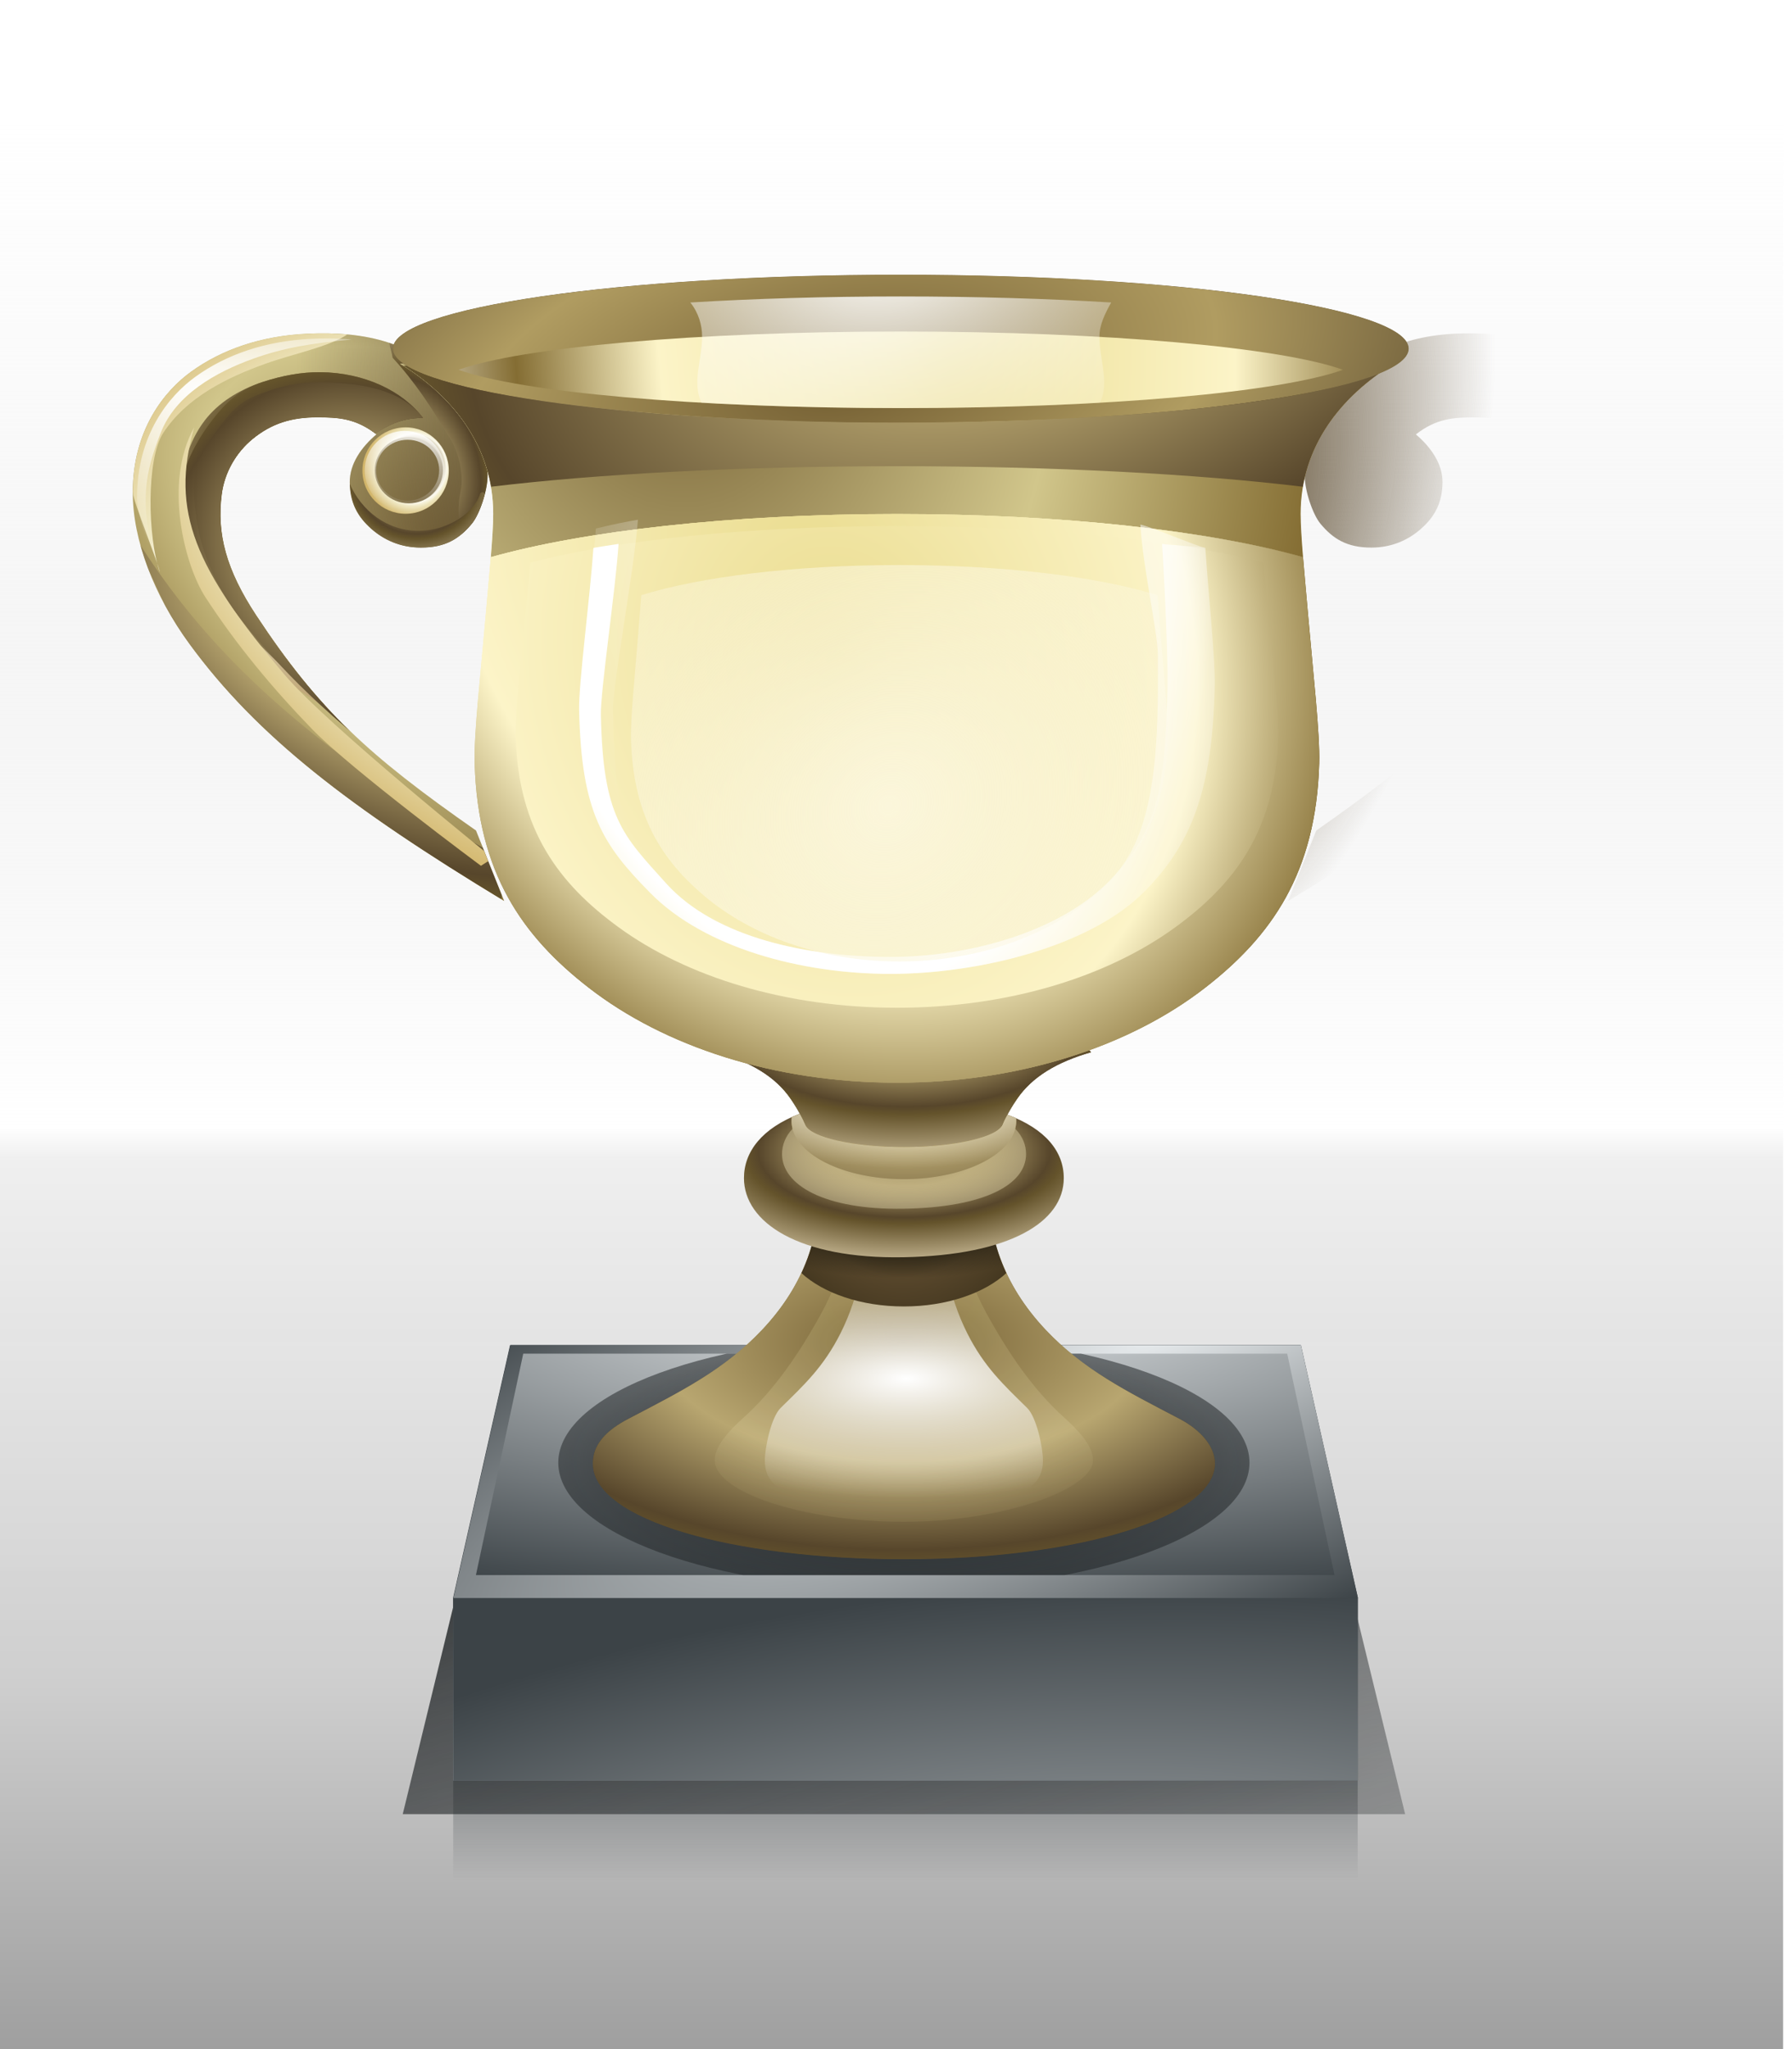 <svg xmlns="http://www.w3.org/2000/svg" xmlns:xlink="http://www.w3.org/1999/xlink" viewBox="0 0 600 685.71"><defs><radialGradient id="t" xlink:href="#e" gradientUnits="userSpaceOnUse" cy="2861.8" cx="6325.9" gradientTransform="matrix(2.568 -.258 .124 1.235 -5425.3 536.35)" r="529.44"/><radialGradient id="aR" gradientUnits="userSpaceOnUse" cy="226.92" cx="6301.8" gradientTransform="matrix(1.789 -.39 .282 1.293 -2264.2 2370.5)" r="246.38"><stop stop-color="#fff" offset="0"/><stop stop-color="#fff" stop-opacity="0" offset="1"/></radialGradient><radialGradient id="aN" gradientUnits="userSpaceOnUse" cy="409.43" cx="6270.8" gradientTransform="matrix(2.975 -.546 .256 1.394 -9740.8 3223.2)" r="594.6"><stop stop-color="#735e32" offset="0"/><stop stop-color="#b09c61" offset=".247"/><stop stop-color="#54442a" offset=".487"/><stop stop-color="#584926" offset=".532"/><stop stop-color="#483d22" offset=".715"/><stop stop-color="#b4935a" offset="1"/></radialGradient><radialGradient id="aK" xlink:href="#j" gradientUnits="userSpaceOnUse" cy="549.79" cx="6409" gradientTransform="matrix(1.31 -.219 .371 2.223 -7455 768.16)" r="355.88"/><radialGradient id="aI" xlink:href="#m" gradientUnits="userSpaceOnUse" cy="853.44" cx="9074.8" gradientTransform="matrix(2.013 -.352 .204 1.687 -9370.2 2633.3)" r="511.5"/><radialGradient id="aG" gradientUnits="userSpaceOnUse" cy="504.79" cx="6300.9" gradientTransform="matrix(1.31 -.219 .371 2.223 -7455 768.16)" r="355.88"><stop stop-color="#fff" offset="0"/><stop stop-color="#fff" offset=".826"/><stop stop-color="#fff" stop-opacity="0" offset="1"/></radialGradient><radialGradient id="aE" xlink:href="#l" gradientUnits="userSpaceOnUse" cy="812.78" cx="6268.6" gradientTransform="matrix(2.459 -.557 .649 2.862 -14916 1953.3)" r="446.39"/><radialGradient id="aC" xlink:href="#i" gradientUnits="userSpaceOnUse" cy="498.5" cx="6094.5" gradientTransform="matrix(1.871 -1.391 1.729 2.326 -11266 7999.1)" r="494.47"/><radialGradient id="a" gradientUnits="userSpaceOnUse" cy="555.12" cx="9507.3" gradientTransform="matrix(1.308 .326 -.657 2.635 -2610.7 -4038.6)" r="217.41"><stop stop-color="#5b4a2e" offset="0"/><stop stop-color="#5b4a2e" stop-opacity="0" offset="1"/></radialGradient><radialGradient id="aA" xlink:href="#i" gradientUnits="userSpaceOnUse" cy="497.83" cx="6084.4" gradientTransform="matrix(1.693 -1.302 1.767 2.298 -10207 7474.4)" r="494.47"/><radialGradient id="b" xlink:href="#c" gradientUnits="userSpaceOnUse" cy="1296.5" cx="6318.4" gradientTransform="matrix(2.261 0 0 1.016 -5193.4 -20.657)" r="187.2"/><radialGradient id="az" xlink:href="#c" gradientUnits="userSpaceOnUse" cy="1027.7" cx="6275.6" gradientTransform="matrix(2.709 -1.182 .765 1.753 -16537 5869.8)" r="577.86"/><radialGradient id="d" xlink:href="#e" gradientUnits="userSpaceOnUse" cy="1559.7" cx="6324" gradientTransform="matrix(2.441 .002 -.001 .747 -6328.3 255.53)" r="502.58"/><radialGradient id="ax" xlink:href="#k" gradientUnits="userSpaceOnUse" cy="560.61" cx="6186" gradientTransform="matrix(2.2 -.241 .307 2.808 -12942 303.19)" r="581.75"/><radialGradient id="f" xlink:href="#g" gradientUnits="userSpaceOnUse" cy="1513.3" cx="6324.2" gradientTransform="matrix(2.754 0 0 1.8 -8324 -1288.3)" r="364.17"/><radialGradient id="av" xlink:href="#i" gradientUnits="userSpaceOnUse" cy="450.73" cx="6310.7" gradientTransform="matrix(2.294 -.741 1.181 3.659 -14102 3373.7)" r="581.75"/><radialGradient id="at" xlink:href="#j" gradientUnits="userSpaceOnUse" cy="1215.9" cx="6302.1" gradientTransform="matrix(1.768 0 0 .718 -2053.5 320.71)" r="131.52"/><radialGradient id="as" gradientUnits="userSpaceOnUse" cy="1232.3" cx="6303.9" gradientTransform="matrix(5.068 0 0 2.573 -22856 -1964.7)" r="131.52"><stop stop-color="#735e32" offset="0"/><stop stop-color="#b8a670" offset=".171"/><stop stop-color="#57462b" offset=".487"/><stop stop-color="#64532b" offset=".532"/><stop stop-color="#d2c3a0" offset=".715"/><stop stop-color="#b4935a" offset="1"/></radialGradient><radialGradient id="h" gradientUnits="userSpaceOnUse" cy="413" cx="6251.1" gradientTransform="matrix(2.027 -.326 .143 .887 -7299.9 2170.9)" r="594.6"><stop stop-color="#735e32" offset="0"/><stop stop-color="#b8a670" offset=".171"/><stop stop-color="#57462b" offset=".418"/><stop stop-color="#64532b" offset=".442"/><stop stop-color="#d2c3a0" offset=".715"/><stop stop-color="#b4935a" offset="1"/></radialGradient><radialGradient id="ao" xlink:href="#c" gradientUnits="userSpaceOnUse" cy="1232.3" cx="6303.9" gradientTransform="matrix(5.068 0 0 2.573 -22856 -1964.7)" r="131.52"/><radialGradient id="an" gradientUnits="userSpaceOnUse" cy="1269" cx="6317" gradientTransform="matrix(2.261 0 0 1.016 -5193.4 -20.657)" r="187.2"><stop stop-color="#735e32" offset="0"/><stop stop-color="#b8a670" offset=".212"/><stop stop-color="#57462b" offset=".403"/><stop stop-color="#64532b" offset=".442"/><stop stop-color="#d2c3a0" offset=".715"/><stop stop-color="#b4935a" offset="1"/></radialGradient><radialGradient id="am" xlink:href="#m" gradientUnits="userSpaceOnUse" cy="1215" cx="6316.8" gradientTransform="matrix(1.245 0 0 .591 1225.4 537.43)" r="167.61"/><radialGradient id="s" xlink:href="#e" gradientUnits="userSpaceOnUse" cy="2861.8" cx="6325.9" gradientTransform="matrix(-2.568 -.258 -.124 1.235 27541 536.35)" r="529.44"/><radialGradient id="aP" xlink:href="#i" gradientUnits="userSpaceOnUse" cy="138.64" cx="6324.9" gradientTransform="matrix(1.911 -.11 .254 4.428 -2982.4 340.47)" r="517.64"/><radialGradient id="u" xlink:href="#e" gradientUnits="userSpaceOnUse" cy="1535.8" cx="6641.2" gradientTransform="matrix(2.662 -1.19 .291 .652 -6762.8 8381.6)" r="529.45"/><radialGradient id="v" xlink:href="#e" gradientUnits="userSpaceOnUse" cy="1559.7" cx="6324" gradientTransform="matrix(2.441 .002 -.001 .747 -4359.7 255.53)" r="502.58"/><radialGradient id="y" gradientUnits="userSpaceOnUse" cy="1632.4" cx="9089" gradientTransform="matrix(1.234 0 0 .471 -2125.5 863.24)" r="484.25"><stop stop-color="#202426" offset="0"/><stop stop-color="#202426" stop-opacity=".498" offset=".712"/><stop stop-color="#202426" stop-opacity="0" offset="1"/></radialGradient><radialGradient id="B" gradientUnits="userSpaceOnUse" cy="1547.7" cx="6324.2" gradientTransform="matrix(3.401 0 0 1.654 -12421 -1068.1)" r="364.17"><stop stop-color="#735e32" offset="0"/><stop stop-color="#b8a670" offset=".231"/><stop stop-color="#57462b" offset=".403"/><stop stop-color="#64532b" offset=".442"/><stop stop-color="#d2c3a0" offset=".715"/><stop stop-color="#b4935a" offset="1"/></radialGradient><radialGradient id="D" xlink:href="#i" gradientUnits="userSpaceOnUse" cy="1420.9" cx="6313.3" gradientTransform="matrix(3.89 0 0 2.941 -15473 -2751.1)" r="211.42"/><radialGradient id="G" xlink:href="#j" gradientUnits="userSpaceOnUse" cy="1497.1" cx="6314.5" gradientTransform="matrix(2.226 0 0 .862 -4964.1 243.48)" r="162.79"/><radialGradient id="H" xlink:href="#c" gradientUnits="userSpaceOnUse" cy="1097.3" cx="6320.6" gradientTransform="matrix(2.343 0 0 1.052 -5718 -31.256)" r="219.02"/><radialGradient id="J" fx="6316.4" fy="1267.9" gradientUnits="userSpaceOnUse" cy="1332.8" cx="6319.4" gradientTransform="matrix(3.064 -.046 .061 4.115 -10350 -3829.1)" r="120.09"><stop stop-color="#1b160c" offset="0"/><stop stop-color="#272314" offset=".258"/><stop stop-color="#57462b" offset=".417"/><stop stop-color="#342b16" offset=".558"/><stop stop-color="#d2c3a0" offset=".715"/><stop stop-color="#b4935a" offset="1"/></radialGradient><radialGradient id="L" gradientUnits="userSpaceOnUse" cy="1313.5" cx="9089" gradientTransform="matrix(1.712 0 0 .638 -6473.2 497.89)" r="127.08"><stop stop-color="#241f12" offset="0"/><stop stop-color="#241f12" offset=".5"/><stop stop-color="#241f12" stop-opacity="0" offset="1"/></radialGradient><radialGradient id="N" xlink:href="#k" gradientUnits="userSpaceOnUse" cy="586.35" cx="6772" gradientTransform="matrix(1.518 2.359 -4.04 2.6 1662.1 -16913)" r="217.41"/><radialGradient id="P" xlink:href="#c" gradientUnits="userSpaceOnUse" cy="436.25" cx="6854.3" gradientTransform="matrix(3.246 1.456 -1.913 4.266 -11764 -11376)" r="57.547"/><radialGradient id="R" xlink:href="#c" gradientUnits="userSpaceOnUse" cy="501.93" cx="6865.9" gradientTransform="matrix(2.11 -.308 .269 1.847 -4980.7 1674)" r="78.359"/><radialGradient id="T" xlink:href="#c" gradientUnits="userSpaceOnUse" cy="524.57" cx="6987.5" gradientTransform="matrix(2.525 -.978 .691 1.785 -8287.4 6398.4)" r="141.5"/><radialGradient id="V" xlink:href="#c" gradientUnits="userSpaceOnUse" cy="839.1" cx="6917.7" gradientTransform="matrix(3.852 -2.578 1.218 1.819 -17935 16985)" r="211.48"/><radialGradient id="X" xlink:href="#i" gradientUnits="userSpaceOnUse" cy="573.44" cx="9756.1" gradientTransform="matrix(3.149 -1.337 1.226 2.888 -21833 12064)" r="148.06"/><radialGradient id="Z" xlink:href="#i" gradientUnits="userSpaceOnUse" cy="466.37" cx="6872.9" gradientTransform="matrix(1.079 -.289 .304 1.135 2084.5 1925.6)" r="50.562"/><radialGradient id="ab" xlink:href="#j" gradientUnits="userSpaceOnUse" cy="383.6" cx="7074" gradientTransform="matrix(3.812 -1.204 .452 1.431 -17262 8352.8)" r="125.69"/><radialGradient id="ad" xlink:href="#c" gradientUnits="userSpaceOnUse" cy="553.03" cx="6975.7" gradientTransform="matrix(3.342 -1.645 1.558 3.165 -14456 10302)" r="141.5"/><radialGradient id="af" xlink:href="#j" gradientUnits="userSpaceOnUse" cy="439.17" cx="6876" gradientTransform="matrix(4.554 -.672 .6 2.342 -21951 3995.4)" r="50.562"/><radialGradient id="ah" xlink:href="#l" gradientUnits="userSpaceOnUse" cy="612.81" cx="9702.9" gradientTransform="matrix(2.79 -1.657 .99 1.667 -18177 15642)" r="179.54"/><radialGradient id="aj" xlink:href="#c" gradientUnits="userSpaceOnUse" cy="547.82" cx="6975.4" gradientTransform="matrix(3.342 -1.645 1.558 3.165 -14456 10302)" r="141.5"/><radialGradient id="aq" gradientUnits="userSpaceOnUse" cy="1296.5" cx="6318.4" gradientTransform="matrix(2.261 0 0 1.016 -5193.4 -20.657)" r="187.2"><stop stop-color="#aa9763" offset="0"/><stop stop-color="#fbf6db" stop-opacity="0" offset="1"/></radialGradient><filter id="O" width="1.354" y="-.091" x="-.177" height="1.181" color-interpolation-filters="sRGB"><feGaussianBlur stdDeviation="8.49"/></filter><filter id="aM" color-interpolation-filters="sRGB"><feGaussianBlur stdDeviation="3.406"/></filter><filter id="U" color-interpolation-filters="sRGB"><feGaussianBlur stdDeviation="12.557"/></filter><filter id="ag" color-interpolation-filters="sRGB"><feGaussianBlur stdDeviation="9.049"/></filter><filter id="ac" color-interpolation-filters="sRGB"><feGaussianBlur stdDeviation="11.246"/></filter><filter id="ai" color-interpolation-filters="sRGB"><feGaussianBlur stdDeviation="7.16"/></filter><filter id="aO" width="1.143" y="-.829" x="-.072" height="2.657" color-interpolation-filters="sRGB"><feGaussianBlur stdDeviation="30.934"/></filter><filter id="W" width="1.178" y="-.104" x="-.089" height="1.208" color-interpolation-filters="sRGB"><feGaussianBlur stdDeviation="9.322"/></filter><filter id="o" width="1.058" y="-.143" x="-.029" height="1.286" color-interpolation-filters="sRGB"><feGaussianBlur stdDeviation="12.724"/></filter><filter id="aF" width="1.225" y="-.159" x="-.113" height="1.319" color-interpolation-filters="sRGB"><feGaussianBlur stdDeviation="33.409"/></filter><filter id="aB" color-interpolation-filters="sRGB"><feGaussianBlur stdDeviation="20.679"/></filter><filter id="aD" width="1.196" y="-.155" x="-.098" height="1.31" color-interpolation-filters="sRGB"><feGaussianBlur stdDeviation="36.408"/></filter><filter id="aH" width="1.295" y="-.233" x="-.147" height="1.467" color-interpolation-filters="sRGB"><feGaussianBlur stdDeviation="54.816"/></filter><filter id="aJ" color-interpolation-filters="sRGB"><feGaussianBlur stdDeviation="6.236"/></filter><filter id="aw" width="1.129" y="-.332" x="-.065" height="1.663" color-interpolation-filters="sRGB"><feGaussianBlur stdDeviation="31.273"/></filter><filter id="ay" width="1.135" y="-.55" x="-.067" height="2.1" color-interpolation-filters="sRGB"><feGaussianBlur stdDeviation="32.431"/></filter><filter id="aQ" color-interpolation-filters="sRGB"><feGaussianBlur stdDeviation="4.675"/></filter><filter id="ar" width="1.155" y="-.266" x="-.077" height="1.533" color-interpolation-filters="sRGB"><feGaussianBlur stdDeviation="8.488"/></filter><filter id="al" width="1.133" y="-.172" x="-.067" height="1.343" color-interpolation-filters="sRGB"><feGaussianBlur stdDeviation="9.31"/></filter><filter id="ap" width="1.317" y="-.354" x="-.159" height="1.708" color-interpolation-filters="sRGB"><feGaussianBlur stdDeviation="24.76"/></filter><filter id="F" width="1.284" y="-.087" x="-.142" height="1.174" color-interpolation-filters="sRGB"><feGaussianBlur stdDeviation="19.284"/></filter><filter id="x" width="1.197" y="-.268" x="-.098" height="1.536" color-interpolation-filters="sRGB"><feGaussianBlur stdDeviation="33.187"/></filter><filter id="I" width="1.371" y="-.3" x="-.185" height="1.601" color-interpolation-filters="sRGB"><feGaussianBlur stdDeviation="18.545"/></filter><filter id="K" color-interpolation-filters="sRGB"><feGaussianBlur stdDeviation="5.826"/></filter><filter id="A" width="1.273" y="-.152" x="-.137" height="1.304" color-interpolation-filters="sRGB"><feGaussianBlur stdDeviation="41.49"/></filter><filter id="E" width="1.334" y="-.121" x="-.167" height="1.242" color-interpolation-filters="sRGB"><feGaussianBlur stdDeviation="30.803"/></filter><filter id="C" color-interpolation-filters="sRGB"><feGaussianBlur stdDeviation="2.291"/></filter><filter id="q" width="1.126" y="-.381" x="-.063" height="1.761" color-interpolation-filters="sRGB"><feGaussianBlur stdDeviation="30.77"/></filter><filter id="aa" color-interpolation-filters="sRGB"><feGaussianBlur stdDeviation="4.661"/></filter><filter id="S" width="1.346" y="-.123" x="-.173" height="1.247" color-interpolation-filters="sRGB"><feGaussianBlur stdDeviation="20.408"/></filter><filter id="Y" width="1.36" y="-.18" x="-.18" height="1.36" color-interpolation-filters="sRGB"><feGaussianBlur stdDeviation="7.584"/></filter><filter id="ae" color-interpolation-filters="sRGB"><feGaussianBlur stdDeviation="1.517"/></filter><filter id="Q" width="1.17" y="-.205" x="-.085" height="1.41" color-interpolation-filters="sRGB"><feGaussianBlur stdDeviation="5.542"/></filter><linearGradient id="r" x1="6265.1" gradientUnits="userSpaceOnUse" y1="1603.5" gradientTransform="matrix(1.067 0 0 1 2349.8 -20)" x2="6367.2" y2="2197.2"><stop stop-color="#202426" offset="0"/><stop stop-color="#202426" stop-opacity=".498" offset=".469"/><stop stop-color="#202426" stop-opacity="0" offset="1"/></linearGradient><linearGradient id="g"><stop stop-color="#735e32" offset="0"/><stop stop-color="#9b8a56" offset=".229"/><stop stop-color="#57462b" offset=".485"/><stop stop-color="#64532b" offset=".629"/><stop stop-color="#d2c3a0" offset=".798"/><stop stop-color="#b4935a" offset="1"/></linearGradient><linearGradient id="n" x1="6684.6" gradientUnits="userSpaceOnUse" y1="2631.6" gradientTransform="matrix(-.738 0 0 .845 13746 111.72)" x2="6684.6" y2="-83.625"><stop stop-color="#9f9f9f" offset="0"/><stop stop-color="#cfcfcf" offset=".193"/><stop stop-color="#ececec" stop-opacity=".875" offset=".459"/><stop stop-color="#fff" offset=".477"/><stop stop-color="#ececec" stop-opacity=".498" offset=".736"/><stop stop-color="#ececec" stop-opacity="0" offset="1"/></linearGradient><linearGradient id="e"><stop stop-color="#e7ebed" offset="0"/><stop stop-color="#3c4347" offset="1"/></linearGradient><linearGradient id="l"><stop stop-color="#eadc8f" offset="0"/><stop stop-color="#fcf4c8" offset=".373"/><stop stop-color="#846d33" offset=".53"/><stop stop-color="#fbf9ed" offset=".58"/><stop stop-color="#f0e9c3" offset=".66"/><stop stop-color="#d2b56a" offset="1"/></linearGradient><linearGradient id="m"><stop stop-color="#fbf6db" offset="0"/><stop stop-color="#fbf6db" stop-opacity="0" offset="1"/></linearGradient><linearGradient id="j"><stop stop-color="#fff" offset="0"/><stop stop-color="#fff" stop-opacity="0" offset="1"/></linearGradient><linearGradient id="c"><stop stop-color="#735e32" offset="0"/><stop stop-color="#b8a670" offset=".171"/><stop stop-color="#57462b" offset=".403"/><stop stop-color="#64532b" offset=".442"/><stop stop-color="#d2c3a0" offset=".715"/><stop stop-color="#b4935a" offset="1"/></linearGradient><linearGradient id="p" x1="6455.2" gradientUnits="userSpaceOnUse" y1="1884.1" gradientTransform="translate(4740.4 -31.113)" x2="6455.2" y2="2152.6"><stop stop-color="#41484c" offset="0"/><stop stop-color="#41484c" stop-opacity="0" offset="1"/></linearGradient><linearGradient id="k"><stop stop-color="#735e32" offset="0"/><stop stop-color="#d1c68b" offset=".342"/><stop stop-color="#846d33" offset=".585"/><stop stop-color="#fbf9ed" offset=".78"/><stop stop-color="#d2caa0" offset=".84"/><stop stop-color="#b4935a" offset="1"/></linearGradient><linearGradient id="i"><stop stop-color="#eadc8f" offset="0"/><stop stop-color="#fcf4c8" offset=".342"/><stop stop-color="#846d33" offset=".511"/><stop stop-color="#fbf9ed" offset=".681"/><stop stop-color="#f0e9c3" offset=".75"/><stop stop-color="#d2b56a" offset="1"/></linearGradient><clipPath id="M" clipPathUnits="userSpaceOnUse"><path fill="url(#a)" d="M9568.8 892.71c125.31-87.415 184.03-141.03 257.02-251.48 35.528-53.756 46.5-95.978 40.558-141.95-3.293-25.477-16.873-48.904-36.193-64.677-22.013-17.972-45.15-25.29-75.5-25.29-24.984 0-45.298 1.215-69.294 19.916 17.638 14.896 31.339 34.542 31.197 55.931-.157 23.616-8.74 40.223-25.702 54.997-13.723 11.954-32.837 21.508-57.492 21.508-28.536 0-44.91-10.069-59.773-28.012-9.031-10.902-18.398-38.806-18.398-56.379 0-39.529 7.617-63.319 40.315-103.66 42.28-52.158 103.08-65.425 171.13-62.229 53.304 2.504 99.391 18.124 135.9 44.579 30.679 22.232 68.075 67.583 68.075 141.04 0 55.504-24.552 120.42-66.782 177.97-78.774 107.36-186.19 190.3-368.05 300.22z" color="#000"/></clipPath><clipPath id="w" clipPathUnits="userSpaceOnUse"><path fill="url(#d)" d="M8641.9 1504.8l-55.424 259.11h1005.2l-55.423-259.11z"/></clipPath><clipPath id="z" clipPathUnits="userSpaceOnUse"><path fill="url(#f)" d="M9089 1090.7c37.539 0 184.96 14.568 219.03 61.469-39.515 11.305-68.582 28.5-86.438 54.438-21.81 31.683-30.036 61.611-32.343 101.22-3.286 56.41 15.272 115.46 65.5 168.78 44.381 47.117 94.99 72.089 156.94 104.5 25.105 13.135 41.5 32.563 41.5 52.156 0 61.897-156.57 112.09-364.19 112.09-201.12 0-364.16-46.196-364.16-112.09 0-22.825 16.396-39.021 41.5-52.156 61.948-32.411 112.56-57.383 156.94-104.5 50.228-53.324 68.785-112.37 65.5-168.78-2.307-39.608-10.533-69.536-32.344-101.22-17.856-25.938-46.922-43.132-86.437-54.438 34.074-46.901 181.46-61.469 219-61.469z"/></clipPath><clipPath id="au" clipPathUnits="userSpaceOnUse"><path fill="#6c5353" d="M515.93 442.7c61.974 37.955 109.09 97.04 109.09 175.66 0 25.039-4.677 71.275-8.844 119.47-5.756 66.567-13.874 137.44-12.906 172.28 3.575 128.7 56.266 202.7 133.31 262.56 88.535 68.792 217.06 111.28 361.06 111.28s272.59-42.489 361.12-111.28c77.047-59.866 129.71-133.86 133.28-262.56.968-34.836-7.15-105.71-12.906-172.28-4.167-48.194-8.844-94.43-8.844-119.47 0-78.616 47.151-137.7 109.12-175.66-79.953 5.834-330.85 8.75-581.75 8.75-250.9 0-501.8-2.916-581.75-8.75z"/></clipPath><clipPath id="aL" clipPathUnits="userSpaceOnUse"><path fill="url(#h)" d="M6101.5 425.08c0 47.781-266.21 86.516-594.6 86.516s-594.6-38.734-594.6-86.516c0-47.781 266.21-86.516 594.6-86.516s594.6 38.734 594.6 86.516z"/></clipPath><clipPath id="ak" clipPathUnits="userSpaceOnUse"><path fill="url(#b)" d="M8967.2 1224.1c-44.328 16.882-65.418 44.476-65.418 75.32 0 51.609 63.724 94.921 187.19 92.563 123.46-2.359 187.22-40.954 187.22-92.563 0-30.977-21.276-57.547-66.001-74.187-1.864 3.44-3.846 7.19-5.593 11.466-6.004 14.694-55.28 26.316-115.59 26.316-59.544 0-108.37-11.111-115.28-25.581-1.956-4.553-4.173-8.976-6.521-13.332z"/></clipPath></defs><path fill="#fff" d="M600.086-.001v685.704H.079V-.001h600.007z"/><path d="M10184-96.291v2434.3H7988.6v-2434.3H10184z" fill="url(#n)" transform="matrix(.273 0 0 .282 -2183.218 27.122)"/><path filter="url(#o)" fill="url(#p)" d="M10528 1973.2v213.56h1058.9V1973.2z" transform="translate(-2859.265 22.611) scale(.286)"/><path filter="url(#q)" transform="matrix(.286 0 0 .533 -2296.816 -398.554)" fill="url(#r)" d="M8590.4 1692.7l-88.089 194.07h1173.5l-88.089-194.07z"/><path fill="url(#s)" d="M11520 1494.9l66.719 295.88v213.56h-1058.9v-213.56l66.719-295.88z" transform="translate(-2859.265 22.611) scale(.286)"/><path fill="url(#t)" d="M10595 1494.9l-66.719 295.88v213.56h1058.9v-213.56l-66.718-295.88z" transform="translate(-2859.265 22.611) scale(.286)"/><path fill="url(#u)" d="M10595 1494.9l-66.737 295.88h1058.9l-66.737-295.88z" transform="translate(-2859.265 22.611) scale(.286)"/><path fill="url(#v)" d="M10610 1504.8l-55.423 259.11h1005.2l-55.423-259.11z" transform="translate(-2859.265 22.611) scale(.286)"/><path d="M9493.6 1632.4c0 82.023-181.15 148.52-404.6 148.52s-404.6-66.493-404.6-148.52c0-82.023 181.15-148.52 404.6-148.52s404.6 66.493 404.6 148.52z" clip-path="url(#w)" transform="translate(-2296.816 22.611) scale(.286)" filter="url(#x)" fill="url(#y)"/><g clip-path="url(#z)" transform="translate(-2296.816 22.611) scale(.286)"><path fill="url(#f)" d="M9089 1090.7c37.539 0 184.96 14.568 219.03 61.469-39.515 11.305-68.582 28.5-86.438 54.438-21.81 31.683-30.037 61.611-32.344 101.22-3.285 56.41 15.272 115.46 65.5 168.78 44.381 47.117 94.99 72.089 156.94 104.5 25.105 13.135 41.5 32.563 41.5 52.156 0 61.897-156.57 112.09-364.19 112.09-201.12 0-364.16-46.196-364.16-112.09 0-22.825 16.395-39.021 41.5-52.156 61.947-32.411 112.56-57.383 156.94-104.5 50.228-53.324 68.786-112.37 65.5-168.78-2.307-39.608-10.533-69.536-32.344-101.22-17.856-25.938-46.922-43.132-86.437-54.438 34.074-46.901 181.46-61.469 219-61.469z"/><path filter="url(#A)" fill="url(#B)" d="M9089 1090.7c37.539 0 184.96 14.568 219.03 61.469-39.515 11.305-68.582 28.5-86.438 54.438-21.81 31.683-30.037 61.611-32.344 101.22-3.285 56.41 15.272 115.46 65.5 168.78 44.381 47.117 94.99 72.089 156.94 104.5 25.105 13.135 41.5 32.563 41.5 52.156 0 61.897-156.57 112.09-364.19 112.09-201.12 0-364.16-46.196-364.16-112.09 0-22.825 16.395-39.021 41.5-52.156 61.947-32.411 112.56-57.383 156.94-104.5 50.228-53.324 68.786-112.37 65.5-168.78-2.307-39.608-10.533-69.536-32.344-101.22-17.856-25.938-46.922-43.132-86.437-54.438 34.074-46.901 181.46-61.469 219-61.469z"/><path opacity=".389" filter="url(#C)" fill="url(#D)" d="M9089 1090.7c-17.327 0-58.063 3.109-100.25 11.063-11.941 8.184-21.705 18.263-26.906 30.594 22.942 11.305 39.82 28.5 50.187 54.438 12.663 31.683 17.442 61.611 18.781 101.22 1.907 56.41-8.869 115.46-38.031 168.78-25.767 47.117-55.127 90.089-91.094 122.5-14.576 13.135-34.094 32.331-34.094 50.156 0 37.897 104.64 72.094 221.41 72.094s221.44-38.197 221.44-72.094c0-17.825-19.518-37.021-34.094-50.156-35.966-32.411-65.326-75.383-91.094-122.5-29.162-53.324-39.939-112.37-38.031-168.78 1.34-39.608 6.118-69.536 18.781-101.22 10.367-25.938 27.245-43.132 50.188-54.438-5.201-12.33-14.964-22.41-26.906-30.594-42.202-7.957-82.951-11.063-100.28-11.063z"/><path filter="url(#E)" fill="url(#D)" d="M9089 1090.7c-17.327 0-58.063 3.109-100.25 11.063-11.941 8.184-21.705 18.263-26.906 30.594 22.942 11.305 39.82 28.5 50.187 54.438 12.663 31.683 17.442 61.611 18.781 101.22 1.907 56.41-8.869 115.46-38.031 168.78-25.767 47.117-55.127 72.089-91.094 104.5-14.576 13.135-34.094 50.331-34.094 68.156 0 37.897 104.64 72.094 221.41 72.094s221.44-38.197 221.44-72.094c0-17.825-19.518-55.021-34.094-68.156-35.966-32.411-65.326-57.383-91.094-104.5-29.162-53.324-39.939-112.37-38.031-168.78 1.34-39.608 6.118-69.536 18.781-101.22 10.367-25.938 27.245-43.132 50.188-54.438-5.201-12.33-14.964-22.41-26.906-30.594-42.202-7.957-82.951-11.063-100.28-11.063z"/><path filter="url(#F)" fill="url(#G)" d="M9089 1174.3c-13.342 0-44.709 2.603-77.192 9.261-9.194 6.852-16.713 15.29-20.718 25.613 17.665 9.464 30.662 23.859 38.644 45.574 9.75 26.524 13.43 51.58 14.462 84.739 1.469 47.225-6.83 96.659-29.284 141.3-19.841 39.445-42.448 60.352-70.142 87.486-11.223 10.996-18.552 46.74-18.552 61.664 0 51.819 72.872 47.843 162.78 47.843 89.91 0 162.81 3.976 162.81-47.843 0-14.923-7.329-50.668-18.552-61.664-27.694-27.134-50.301-48.04-70.142-87.486-22.455-44.642-30.753-94.076-29.284-141.3 1.031-33.16 4.711-58.215 14.462-84.74 7.983-21.714 20.979-36.11 38.644-45.573-4.005-10.323-11.522-18.761-20.718-25.612-32.496-6.662-63.872-9.262-77.216-9.262z"/><path fill="url(#H)" d="M9089 1090.7c-37.539 0-184.93 14.568-219 61.469 39.515 11.305 68.582 28.5 86.438 54.438 20.628 29.965 29.644 58.338 31.906 94.875h201.34c1.261-36.586 11.278-64.91 31.906-94.875 17.856-25.938 46.922-43.132 86.437-54.438-34.074-46.901-181.49-61.469-219.03-61.469z"/><path filter="url(#I)" fill="url(#J)" d="M8988.3 1301.4c1.576 25.448-3.505 75.04-19.406 109 25.634 23.578 69.839 39.188 120.09 39.188s94.459-15.581 120.09-39.156c-15.915-33.972-20.29-84.289-19.438-109.03z"/><path filter="url(#K)" fill="url(#L)" d="M8988.3 1301.4c1.576 25.448-3.505 75.04-19.406 109 25.634 23.578 69.839 39.188 120.09 39.188s94.459-15.581 120.09-39.156c-15.915-33.972-20.29-84.289-19.438-109.03z"/></g><g><g transform="matrix(-.286 0 0 .286 2896.049 22.611)" clip-path="url(#M)"><path fill="url(#N)" d="M9568.8 892.71c125.31-87.415 184.03-141.03 257.02-251.48 35.528-53.756 46.5-95.978 40.558-141.95-3.293-25.477-16.873-48.904-36.193-64.677-22.013-17.972-45.15-25.29-75.5-25.29-24.984 0-45.298 1.215-69.294 19.916 17.638 14.896 31.339 34.542 31.197 55.931-.157 23.616-8.74 40.223-25.702 54.997-13.723 11.954-32.837 21.508-57.492 21.508-28.536 0-44.91-10.069-59.773-28.012-9.031-10.902-18.398-38.806-18.398-56.379 0-39.529 7.617-63.319 40.315-103.66 42.28-52.158 103.08-65.425 171.13-62.229 53.304 2.504 99.391 18.124 135.9 44.579 30.679 22.232 68.075 67.583 68.075 141.04 0 55.504-24.552 120.42-66.782 177.97-78.774 107.36-186.19 190.3-368.05 300.22z" color="#000"/><path fill="url(#a)" d="M9568.8 892.71c125.31-87.415 184.03-141.03 257.02-251.48 35.528-53.756 46.5-95.978 40.558-141.95-3.293-25.477-16.873-48.904-36.193-64.677-22.013-17.972-45.15-25.29-75.5-25.29-24.984 0-45.298 1.215-69.294 19.916 17.638 14.896 31.339 34.542 31.197 55.931-.157 23.616-8.74 40.223-25.702 54.997-13.723 11.954-32.837 21.508-57.492 21.508-28.536 0-44.91-10.069-59.773-28.012-9.031-10.902-18.398-38.806-18.398-56.379 0-39.529 7.617-63.319 40.315-103.66 42.28-52.158 103.08-65.425 171.13-62.229 53.304 2.504 99.391 18.124 135.9 44.579 30.679 22.232 68.075 67.583 68.075 141.04 0 55.504-24.552 120.42-66.782 177.97-78.774 107.36-186.19 190.3-368.05 300.22z" color="#000"/><path filter="url(#O)" fill="url(#P)" d="M9670.3 322.12c-28.531 9.493-53.886 25.761-74.75 51.5-32.699 40.338-40.344 64.127-40.344 103.66 0 17.573 9.375 45.473 18.406 56.375 4.094 4.942 8.33 9.267 12.875 12.969 2.752-15.852 4.232-33.779.344-51.125-4.544-20.269 3.872-50.809 14.062-64 19.272-32.749 38.766-62.866 65.5-92 .694-5.437 3.162-11.909 3.906-17.375z" color="#000"/><path filter="url(#Q)" fill="url(#R)" d="M9563.9 498.5c-1.444-2.175-4.108-2.474-5.375 1 3.526 13.579 3.695 27.97 9.406 34.863 14.863 17.943 37.61 32.95 66.145 32.95 24.655 0 48.727-13.789 62.45-25.743 13.25-11.543 27.717-33.104 30.718-49.352.023-2.985-8.586-8.866-10.406-5.719-13.811 32.207-44.032 55.5-80.47 55.5s-66.657-22.793-72.468-43.5z" color="#000"/><path filter="url(#S)" fill="url(#T)" d="M9751.2 356.44c-51.513.397-96.482 21.843-120.34 53.562 27.206-.144 42.149 10.021 56 18.062 23.337-17.584 43.328-18.75 67.781-18.75 30.35 0 53.487 7.31 75.5 25.281 19.32 15.774 32.895 39.211 36.188 64.688 5.942 45.972-5.003 88.181-40.531 141.94-29.63 44.832-56.948 80.303-87.281 112.47 24.453-16.579 49.81-33.844 63.344-41.688 72.818-63.41 112.6-155.88 112-218-.23-23.621-7.949-55.737-27.698-81.347-15.5-20.1-39.2-35.42-67.3-44.65-23.17-7.603-45.906-11.73-67.656-11.562z" color="#000"/><path filter="url(#U)" fill="url(#V)" d="M9961.6 558.97c-66.9 103.76-170.4 221.3-401 354.03l-22 55 .469 5.156c179.81-108.91 286.43-191.5 364.72-298.19 11.075-15.094 20.918-30.696 29.437-46.5l18.719-40.438a307.466 307.466 0 009.625-29.062z" color="#000"/><path filter="url(#W)" fill="url(#X)" d="M9747.7 310.94c-9.679.013-19.175.446-28.469 1.313 22.847 14.858 62.041 22.128 95.625 34.125 45.018 16.08 92.986 39.426 120.2 81.32 19.784 30.46 18.263 122.23 3.793 163.02 1.35-9.762 31.761-84.4 31.761-93.71 0-73.454-37.383-118.8-68.062-141.03-36.508-26.457-82.602-42.09-135.91-44.595-6.38-.3-12.694-.445-18.937-.437z" color="#000"/><path filter="url(#Y)" fill="url(#Z)" d="M9651.2 420.97c-27.922 0-50.562 22.64-50.562 50.562s22.64 50.562 50.562 50.562 50.562-22.64 50.562-50.562-22.64-50.562-50.562-50.562zm-3.75 11.312c22.01 0 39.844 17.357 39.844 38.781 0 21.425-17.833 38.812-39.844 38.812-22.01 0-39.875-17.388-39.875-38.812 0-21.425 17.865-38.781 39.875-38.781z"/><path filter="url(#aa)" fill="url(#ab)" d="M9742.7 316.94c-9.679.013-19.175.446-28.469 1.313 47.989 4.2 81.041 10.128 114.62 22.125 45.018 16.08 91.604 42.58 108.9 86.755 18.043 46.075 26.505 81.294 5.006 154.43 19.713-46.59 22.841-69.245 22.841-78.556 0-73.454-37.383-118.8-68.062-141.03-36.508-26.456-82.602-42.09-135.91-44.594-6.38-.3-12.694-.446-18.937-.438z" color="#000"/><path filter="url(#ac)" fill="url(#ad)" d="M9751.2 356.44c-51.513.397-96.482 21.843-120.34 53.562 27.206-.144 42.149 10.021 56 18.062 23.337-17.584 43.328-18.75 67.781-18.75 30.35 0 53.487 7.31 75.5 25.281 19.32 15.774 32.895 39.211 36.188 64.688 5.942 45.972-5.003 88.181-40.531 141.94-29.63 44.832-106.45 125.56-136.78 157.72 73.95-70.319 100.2-89.15 145.37-136.44 73.411-76.864 80.078-106.38 79.473-168.5-.23-23.621-16.434-55.737-36.183-81.347-15.5-20.1-30.7-35.42-58.8-44.65-23.17-7.603-45.906-11.73-67.656-11.562z" color="#000"/><path filter="url(#ae)" transform="matrix(.927 0 0 .918 705.67 38.671)" fill="url(#af)" d="M9651.2 420.97c-27.922 0-50.562 22.64-50.562 50.562s22.64 50.562 50.562 50.562 50.562-22.64 50.562-50.562-22.64-50.562-50.562-50.562zm-3.75 11.312c22.01 0 39.844 17.357 39.844 38.781 0 21.425-17.833 38.812-39.844 38.812-22.01 0-39.875-17.388-39.875-38.812 0-21.425 17.865-38.781 39.875-38.781z"/><path filter="url(#ag)" fill="url(#ah)" d="M9549 925s193.83-155.4 243.87-214.6c104.66-123.83 134.25-190.9 105.76-289.54 36.496 65.272 10.997 161.83-13.042 198.82-36.013 55.427-78.717 106.7-124.69 154.19-46.3 47.82-197.9 160.13-197.9 160.13z" color="#000"/><path filter="url(#ai)" fill="url(#aj)" d="M9750.2 368.44c-51.513.397-95.482 9.843-119.34 41.562 27.206-.144 42.149 10.021 56 18.062 23.337-17.584 43.328-18.75 67.781-18.75 30.35 0 53.487 7.31 75.5 25.281 19.32 15.774 32.895 39.211 36.188 64.688 5.942 45.972-5.003 88.181-40.531 141.94-29.63 44.832-171.5 175.06-201.83 207.22 123.45-90.118 177.01-149.28 216.01-197.87 38.908-48.47 59.492-100.45 58.887-162.57-.23-23.621-13.848-46.98-33.598-72.59-15.501-20.101-26.282-28.183-54.402-37.41-23.17-7.603-38.906-9.73-60.656-9.562z" color="#000"/></g><g clip-path="url(#M)" transform="translate(-2295.96 22.611) scale(.286)"><path fill="url(#N)" d="M9568.8 892.71c125.31-87.415 184.03-141.03 257.02-251.48 35.528-53.756 46.5-95.978 40.558-141.95-3.293-25.477-16.873-48.904-36.193-64.677-22.013-17.972-45.15-25.29-75.5-25.29-24.984 0-45.298 1.215-69.294 19.916 17.638 14.896 31.339 34.542 31.197 55.931-.157 23.616-8.74 40.223-25.702 54.997-13.723 11.954-32.837 21.508-57.492 21.508-28.536 0-44.91-10.069-59.773-28.012-9.031-10.902-18.398-38.806-18.398-56.379 0-39.529 7.617-63.319 40.315-103.66 42.28-52.158 103.08-65.425 171.13-62.229 53.304 2.504 99.391 18.124 135.9 44.579 30.679 22.232 68.075 67.583 68.075 141.04 0 55.504-24.552 120.42-66.782 177.97-78.774 107.36-186.19 190.3-368.05 300.22z" color="#000"/><path fill="url(#a)" d="M9568.8 892.71c125.31-87.415 184.03-141.03 257.02-251.48 35.528-53.756 46.5-95.978 40.558-141.95-3.293-25.477-16.873-48.904-36.193-64.677-22.013-17.972-45.15-25.29-75.5-25.29-24.984 0-45.298 1.215-69.294 19.916 17.638 14.896 31.339 34.542 31.197 55.931-.157 23.616-8.74 40.223-25.702 54.997-13.723 11.954-32.837 21.508-57.492 21.508-28.536 0-44.91-10.069-59.773-28.012-9.031-10.902-18.398-38.806-18.398-56.379 0-39.529 7.617-63.319 40.315-103.66 42.28-52.158 103.08-65.425 171.13-62.229 53.304 2.504 99.391 18.124 135.9 44.579 30.679 22.232 68.075 67.583 68.075 141.04 0 55.504-24.552 120.42-66.782 177.97-78.774 107.36-186.19 190.3-368.05 300.22z" color="#000"/><path filter="url(#O)" fill="url(#P)" d="M9670.3 322.12c-28.531 9.493-53.886 25.761-74.75 51.5-32.699 40.338-40.344 64.127-40.344 103.66 0 17.573 9.375 45.473 18.406 56.375 4.094 4.942 8.33 9.267 12.875 12.969 2.752-15.852 4.232-33.779.344-51.125-4.544-20.269 3.872-50.809 14.062-64 19.272-32.749 38.766-62.866 65.5-92 .694-5.437 3.162-11.909 3.906-17.375z" color="#000"/><path filter="url(#Q)" fill="url(#R)" d="M9563.9 498.5c-1.444-2.175-4.108-2.474-5.375 1 3.526 13.579 3.695 27.97 9.406 34.863 14.863 17.943 37.61 32.95 66.145 32.95 24.655 0 48.727-13.789 62.45-25.743 13.25-11.543 27.717-33.104 30.718-49.352.023-2.985-8.586-8.866-10.406-5.719-13.811 32.207-44.032 55.5-80.47 55.5s-66.657-22.793-72.468-43.5z" color="#000"/><path filter="url(#S)" fill="url(#T)" d="M9751.2 356.44c-51.513.397-96.482 21.843-120.34 53.562 27.206-.144 42.149 10.021 56 18.062 23.337-17.584 43.328-18.75 67.781-18.75 30.35 0 53.487 7.31 75.5 25.281 19.32 15.774 32.895 39.211 36.188 64.688 5.942 45.972-5.003 88.181-40.531 141.94-29.63 44.832-56.948 80.303-87.281 112.47 24.453-16.579 49.81-33.844 63.344-41.688 72.818-63.41 112.6-155.88 112-218-.23-23.621-7.949-55.737-27.698-81.347-15.5-20.1-39.2-35.42-67.3-44.65-23.17-7.603-45.906-11.73-67.656-11.562z" color="#000"/><path filter="url(#U)" fill="url(#V)" d="M9961.6 558.97c-66.9 103.76-170.4 221.3-401 354.03l-22 55 .469 5.156c179.81-108.91 286.43-191.5 364.72-298.19 11.075-15.094 20.918-30.696 29.437-46.5l18.719-40.438a307.466 307.466 0 009.625-29.062z" color="#000"/><path filter="url(#W)" fill="url(#X)" d="M9747.7 310.94c-9.679.013-19.175.446-28.469 1.313 22.847 14.858 62.041 22.128 95.625 34.125 45.018 16.08 92.986 39.426 120.2 81.32 19.784 30.46 18.263 122.23 3.793 163.02 1.35-9.762 31.761-84.4 31.761-93.71 0-73.454-37.383-118.8-68.062-141.03-36.508-26.457-82.602-42.09-135.91-44.595-6.38-.3-12.694-.445-18.937-.437z" color="#000"/><path filter="url(#Y)" fill="url(#Z)" d="M9651.2 420.97c-27.922 0-50.562 22.64-50.562 50.562s22.64 50.562 50.562 50.562 50.562-22.64 50.562-50.562-22.64-50.562-50.562-50.562zm-3.75 11.312c22.01 0 39.844 17.357 39.844 38.781 0 21.425-17.833 38.812-39.844 38.812-22.01 0-39.875-17.388-39.875-38.812 0-21.425 17.865-38.781 39.875-38.781z"/><path filter="url(#aa)" fill="url(#ab)" d="M9742.7 316.94c-9.679.013-19.175.446-28.469 1.313 47.989 4.2 81.041 10.128 114.62 22.125 45.018 16.08 91.604 42.58 108.9 86.755 18.043 46.075 26.505 81.294 5.006 154.43 19.713-46.59 22.841-69.245 22.841-78.556 0-73.454-37.383-118.8-68.062-141.03-36.508-26.456-82.602-42.09-135.91-44.594-6.38-.3-12.694-.446-18.937-.438z" color="#000"/><path filter="url(#ac)" fill="url(#ad)" d="M9751.2 356.44c-51.513.397-96.482 21.843-120.34 53.562 27.206-.144 42.149 10.021 56 18.062 23.337-17.584 43.328-18.75 67.781-18.75 30.35 0 53.487 7.31 75.5 25.281 19.32 15.774 32.895 39.211 36.188 64.688 5.942 45.972-5.003 88.181-40.531 141.94-29.63 44.832-106.45 125.56-136.78 157.72 73.95-70.319 100.2-89.15 145.37-136.44 73.411-76.864 80.078-106.38 79.473-168.5-.23-23.621-16.434-55.737-36.183-81.347-15.5-20.1-30.7-35.42-58.8-44.65-23.17-7.603-45.906-11.73-67.656-11.562z" color="#000"/><path filter="url(#ae)" transform="matrix(.927 0 0 .918 705.67 38.671)" fill="url(#af)" d="M9651.2 420.97c-27.922 0-50.562 22.64-50.562 50.562s22.64 50.562 50.562 50.562 50.562-22.64 50.562-50.562-22.64-50.562-50.562-50.562zm-3.75 11.312c22.01 0 39.844 17.357 39.844 38.781 0 21.425-17.833 38.812-39.844 38.812-22.01 0-39.875-17.388-39.875-38.812 0-21.425 17.865-38.781 39.875-38.781z"/><path filter="url(#ag)" fill="url(#ah)" d="M9549 925s193.83-155.4 243.87-214.6c104.66-123.83 134.25-190.9 105.76-289.54 36.496 65.272 10.997 161.83-13.042 198.82-36.013 55.427-78.717 106.7-124.69 154.19-46.3 47.82-197.9 160.13-197.9 160.13z" color="#000"/><path filter="url(#ai)" fill="url(#aj)" d="M9750.2 368.44c-51.513.397-95.482 9.843-119.34 41.562 27.206-.144 42.149 10.021 56 18.062 23.337-17.584 43.328-18.75 67.781-18.75 30.35 0 53.487 7.31 75.5 25.281 19.32 15.774 32.895 39.211 36.188 64.688 5.942 45.972-5.003 88.181-40.531 141.94-29.63 44.832-171.5 175.06-201.83 207.22 123.45-90.118 177.01-149.28 216.01-197.87 38.908-48.47 59.492-100.45 58.887-162.57-.23-23.621-13.848-46.98-33.598-72.59-15.501-20.101-26.282-28.183-54.402-37.41-23.17-7.603-38.906-9.73-60.656-9.562z" color="#000"/></g></g><g clip-path="url(#ak)" transform="translate(-2296.816 22.611) scale(.286)"><path filter="url(#al)" fill="url(#am)" d="M8967.2 1224.1a166.52 166.52 0 00-13.688 5.906c-25.28 17.318-33.158 32.215-32.064 44.915 4.1 47.605 84.391 79.43 167.56 79.43 83.174 0 167.56-31.649 167.56-79.43 0-12.766-9.778-28.97-30.439-42.884-4.934-2.426-10.249-4.696-15.937-6.812-1.864 3.44-3.847 7.193-5.594 11.469-6.004 14.694-55.28 26.312-115.59 26.312-59.544 0-108.37-11.123-115.28-25.594-1.955-4.553-4.183-8.956-6.531-13.312z"/><path fill="url(#an)" d="M8967.2 1224.1c-44.328 16.882-65.418 44.476-65.418 75.32 0 51.609 63.724 94.921 187.19 92.563 123.46-2.359 187.22-40.954 187.22-92.563 0-30.977-21.276-57.547-66.001-74.187-1.864 3.44-3.846 7.19-5.593 11.466-6.004 14.694-55.28 26.316-115.59 26.316-59.544 0-108.37-11.111-115.28-25.581-1.956-4.553-4.173-8.976-6.521-13.332z"/><path fill="url(#ao)" d="M8967.2 1224.1a171.64 171.64 0 00-9.406 3.906c-.186 1.483-.313 2.962-.313 4.469 0 37.628 58.902 68.125 131.53 68.125 72.63 0 131.5-30.497 131.5-68.125 0-1.04-.067-2.066-.156-3.094a180.099 180.099 0 00-10.156-4.156c-1.864 3.44-3.847 7.193-5.594 11.469-6.004 14.694-55.28 26.312-115.59 26.312-59.544 0-108.37-11.123-115.28-25.594-1.955-4.553-4.183-8.956-6.531-13.312z"/><path filter="url(#ap)" transform="matrix(.763 0 0 .691 2154.3 373.38)" fill="url(#aq)" d="M8967.2 1224.1c-44.328 16.882-65.418 44.476-65.418 75.32 0 51.609 63.724 94.921 187.19 92.563 123.46-2.359 187.22-40.954 187.22-92.563 0-30.977-21.276-57.547-66.001-74.187-1.864 3.44-3.846 7.19-5.593 11.466-6.004 14.694-55.28 26.316-115.59 26.316-59.544 0-108.37-11.111-115.28-25.581-1.956-4.553-4.173-8.976-6.521-13.332z"/><path filter="url(#ar)" fill="url(#as)" d="M8967.2 1224.1a171.64 171.64 0 00-9.406 3.906c-.186 1.483-.313 2.962-.313 4.469 0 37.628 58.902 68.125 131.53 68.125 72.63 0 131.5-30.497 131.5-68.125 0-1.04-.067-2.066-.156-3.094a180.099 180.099 0 00-10.156-4.156c-1.864 3.44-3.847 7.193-5.594 11.469-6.004 14.694-55.28 26.312-115.59 26.312-59.544 0-108.37-11.123-115.28-25.594-1.955-4.553-4.183-8.956-6.531-13.312z"/><path filter="url(#ar)" fill="url(#at)" d="M8967.2 1224.1a171.64 171.64 0 00-9.406 3.906c-.186 1.483-.313 2.962-.313 4.469 0 37.628 58.902 68.125 131.53 68.125 72.63 0 131.5-30.497 131.5-68.125 0-1.04-.067-2.066-.156-3.094a180.099 180.099 0 00-10.156-4.156c-1.864 3.44-3.847 7.193-5.594 11.469-6.004 14.694-55.28 26.312-115.59 26.312-59.544 0-108.37-11.123-115.28-25.594-1.955-4.553-4.183-8.956-6.531-13.312z"/></g><g clip-path="url(#au)" transform="translate(-13.622 -4.9) scale(.286)"><path fill="url(#av)" d="M515.93 442.7c61.974 37.955 109.09 97.04 109.09 175.66 0 25.039-4.677 71.275-8.844 119.47-5.756 66.567-13.874 137.44-12.906 172.28 3.575 128.7 56.266 202.7 133.31 262.56 88.535 68.792 217.06 111.28 361.06 111.28s272.59-42.489 361.12-111.28c77.047-59.866 129.71-133.86 133.28-262.56.968-34.836-7.15-105.71-12.906-172.28-4.167-48.194-8.844-94.43-8.844-119.47 0-78.616 47.151-137.7 109.12-175.66-79.953 5.834-330.85 8.75-581.75 8.75-250.9 0-501.8-2.916-581.75-8.75z"/><path filter="url(#aw)" fill="url(#ax)" d="M515.93 442.7c61.974 37.955 109.09 97.04 109.09 175.66 0 12.454-1.137 30.175-2.813 50.75 108.49-30.691 281.08-50.531 475.47-50.531 194.37 0 366.94 19.845 475.44 50.531-1.675-20.575-2.812-38.296-2.812-50.75 0-78.616 47.15-137.7 109.12-175.66-79.952 5.834-330.85 8.75-581.75 8.75-250.9 0-501.8-2.916-581.75-8.75z"/><path filter="url(#ay)" fill="url(#az)" d="M519.82 445.13c51.506 32.619 92.072 80.105 102.56 141.53 123.36-14.879 290.81-24.031 475.31-24.031 184.49 0 351.92 9.153 475.28 24.031 10.496-61.424 51.058-108.91 102.56-141.53-22.87.404-48.235.76-75.938 1.094-115.06 3.473-308.31 5.218-501.91 5.219-193.6 0-386.84-1.746-501.91-5.22-27.715-.334-53.091-.69-75.969-1.093z"/><path fill="url(#aA)" d="M1097.7 618.57c-194.39 0-366.97 19.84-475.47 50.531-1.693 20.791-3.937 44.496-6.031 68.719-5.756 66.567-13.874 137.44-12.906 172.28 3.575 128.7 56.266 202.7 133.31 262.56 88.535 68.792 217.06 111.28 361.06 111.28s272.59-42.489 361.12-111.28c77.047-59.866 129.71-133.86 133.28-262.56.968-34.836-7.15-105.71-12.906-172.28-2.095-24.223-4.338-47.928-6.031-68.719-108.5-30.686-281.07-50.531-475.44-50.531z"/><path filter="url(#aB)" fill="url(#aC)" d="M1097.7 618.57c-194.39 0-366.97 19.84-475.47 50.531-1.693 20.791-3.937 44.496-6.031 68.719-5.756 66.567-13.874 137.44-12.906 172.28 3.575 128.7 56.266 202.7 133.31 262.56 88.535 68.792 217.06 111.28 361.06 111.28s272.59-42.489 361.12-111.28c77.047-59.866 129.71-133.86 133.28-262.56.968-34.836-7.15-105.71-12.906-172.28-2.095-24.223-4.338-47.928-6.031-68.719-108.5-30.686-281.07-50.531-475.44-50.531z"/><path filter="url(#aD)" fill="url(#aE)" d="M1097.7 632.71c-175.49 0-331.29 16.804-429.23 42.798-1.529 17.609-3.554 37.686-5.445 58.203-5.196 56.38-12.525 116.41-11.65 145.92 3.227 109 50.793 171.68 120.35 222.38 79.925 58.265 195.95 94.252 325.95 94.252s246.08-35.987 326.01-94.252c69.554-50.705 117.09-113.38 120.32-222.38.873-29.505-6.456-89.537-11.652-145.92-1.89-20.516-3.916-40.593-5.445-58.203-97.945-25.99-253.73-42.798-429.2-42.798z"/><path filter="url(#aF)" fill="url(#aG)" d="M771.77 653.57c-10.072 1.482-19.889 3.01-29.406 4.625-4.015 57.953-17.407 159.17-16.767 189.3 2.573 121.04 27.789 158.11 83.241 214.41 63.72 64.699 177.42 94.757 281.06 94.757s234.19-31.958 297.91-96.656c55.452-56.303 79.364-119.9 81.938-240.94.64-30.133-7.053-102.92-11.068-160.88-9.517-1.616-40.548-3.143-50.62-4.625 3.427 52.81 6.954 136.92 6.42 164.42-2.347 121.04-11.512 167.32-62.116 223.62-58.15 64.698-167.88 95.242-262.46 95.242-94.58 0-204.43-21.573-262.58-86.272-50.604-56.303-73.901-76.402-76.25-197.44-.533-27.498 17.279-146.76 20.706-199.57z"/><path filter="url(#aH)" transform="matrix(.704 0 0 .823 -5298.1 236.82)" fill="url(#aI)" d="M9089 536.42c-175.49 0-331.29 16.804-429.23 42.798-1.529 17.609-3.554 37.686-5.445 58.203-5.196 56.38-12.525 116.41-11.65 145.92 3.227 109 50.793 171.68 120.35 222.38 79.925 58.265 195.95 94.252 325.95 94.252s246.08-35.987 326.01-94.252c69.554-50.705 117.09-113.38 120.32-222.38.873-29.505-6.456-89.537-11.652-145.92-1.89-20.516-3.916-40.593-5.445-58.203-97.945-25.99-253.73-42.798-429.2-42.798z"/><path filter="url(#aJ)" fill="url(#aK)" d="M794.4 625.29c-10.072 1.482-31.203 5.838-49.205 10.282-4.015 57.953-20.236 181.8-19.595 211.93 2.573 121.04 27.789 158.11 83.241 214.41 63.72 64.699 177.42 94.757 281.06 94.757s234.19-31.958 297.91-96.656c55.452-56.303 79.364-119.9 81.938-240.94.64-30.133-7.053-102.92-11.068-160.88-9.517-1.616-66.004-25.77-76.075-27.252 3.427 52.81 20.428 125.6 20.563 153.1.48 98.411-.2 201.26-50.803 257.56-58.149 64.698-167.88 95.242-262.46 95.242-94.579 0-204.43-21.573-262.58-86.272-50.604-56.303-59.759-82.058-62.107-203.1-.533-27.498 25.763-169.39 29.19-222.2z"/></g><g clip-path="url(#aL)" transform="translate(-1273.375 -4.9) scale(.286)"><path d="M6101.5 425.08c0 47.781-266.21 86.516-594.6 86.516s-594.6-38.734-594.6-86.516c0-47.781 266.21-86.516 594.6-86.516s594.6 38.734 594.6 86.516z" fill="url(#h)"/><path filter="url(#aM)" fill="url(#aN)" d="M9683.6 328.79c0 47.781-266.21 86.516-594.6 86.516s-594.6-38.734-594.6-86.516c0-47.781 266.21-86.516 594.6-86.516s594.6 38.734 594.6 86.516z" transform="translate(-3582.1 96.291)"/><path filter="url(#aO)" fill="url(#aP)" d="M9089 308.75c-241.25 0-445.88 18.762-517.66 44.781 71.78 26.019 276.4 44.812 517.66 44.812 241.24 0 445.84-18.795 517.62-44.812-71.7-26.02-276.3-44.78-517.6-44.78z" transform="translate(-3582.1 96.291)"/><path filter="url(#aQ)" fill="url(#aR)" d="M9089 267.72c-88.687 0-172.36 2.56-246.38 7.063 9.522 11.909 13.791 26.24 13.791 39.875 0 27.35-12.11 53.453-.697 77.406 70.725 4.018 149.8 6.28 233.28 6.28 83.478 0 162.53-2.262 233.25-6.28 11.412-23.953-.697-50.057-.697-77.406 0-13.634 6.546-26.967 13.821-39.875-74.018-4.503-157.68-7.063-246.38-7.063z" transform="translate(-3582.1 96.291)"/></g></svg>